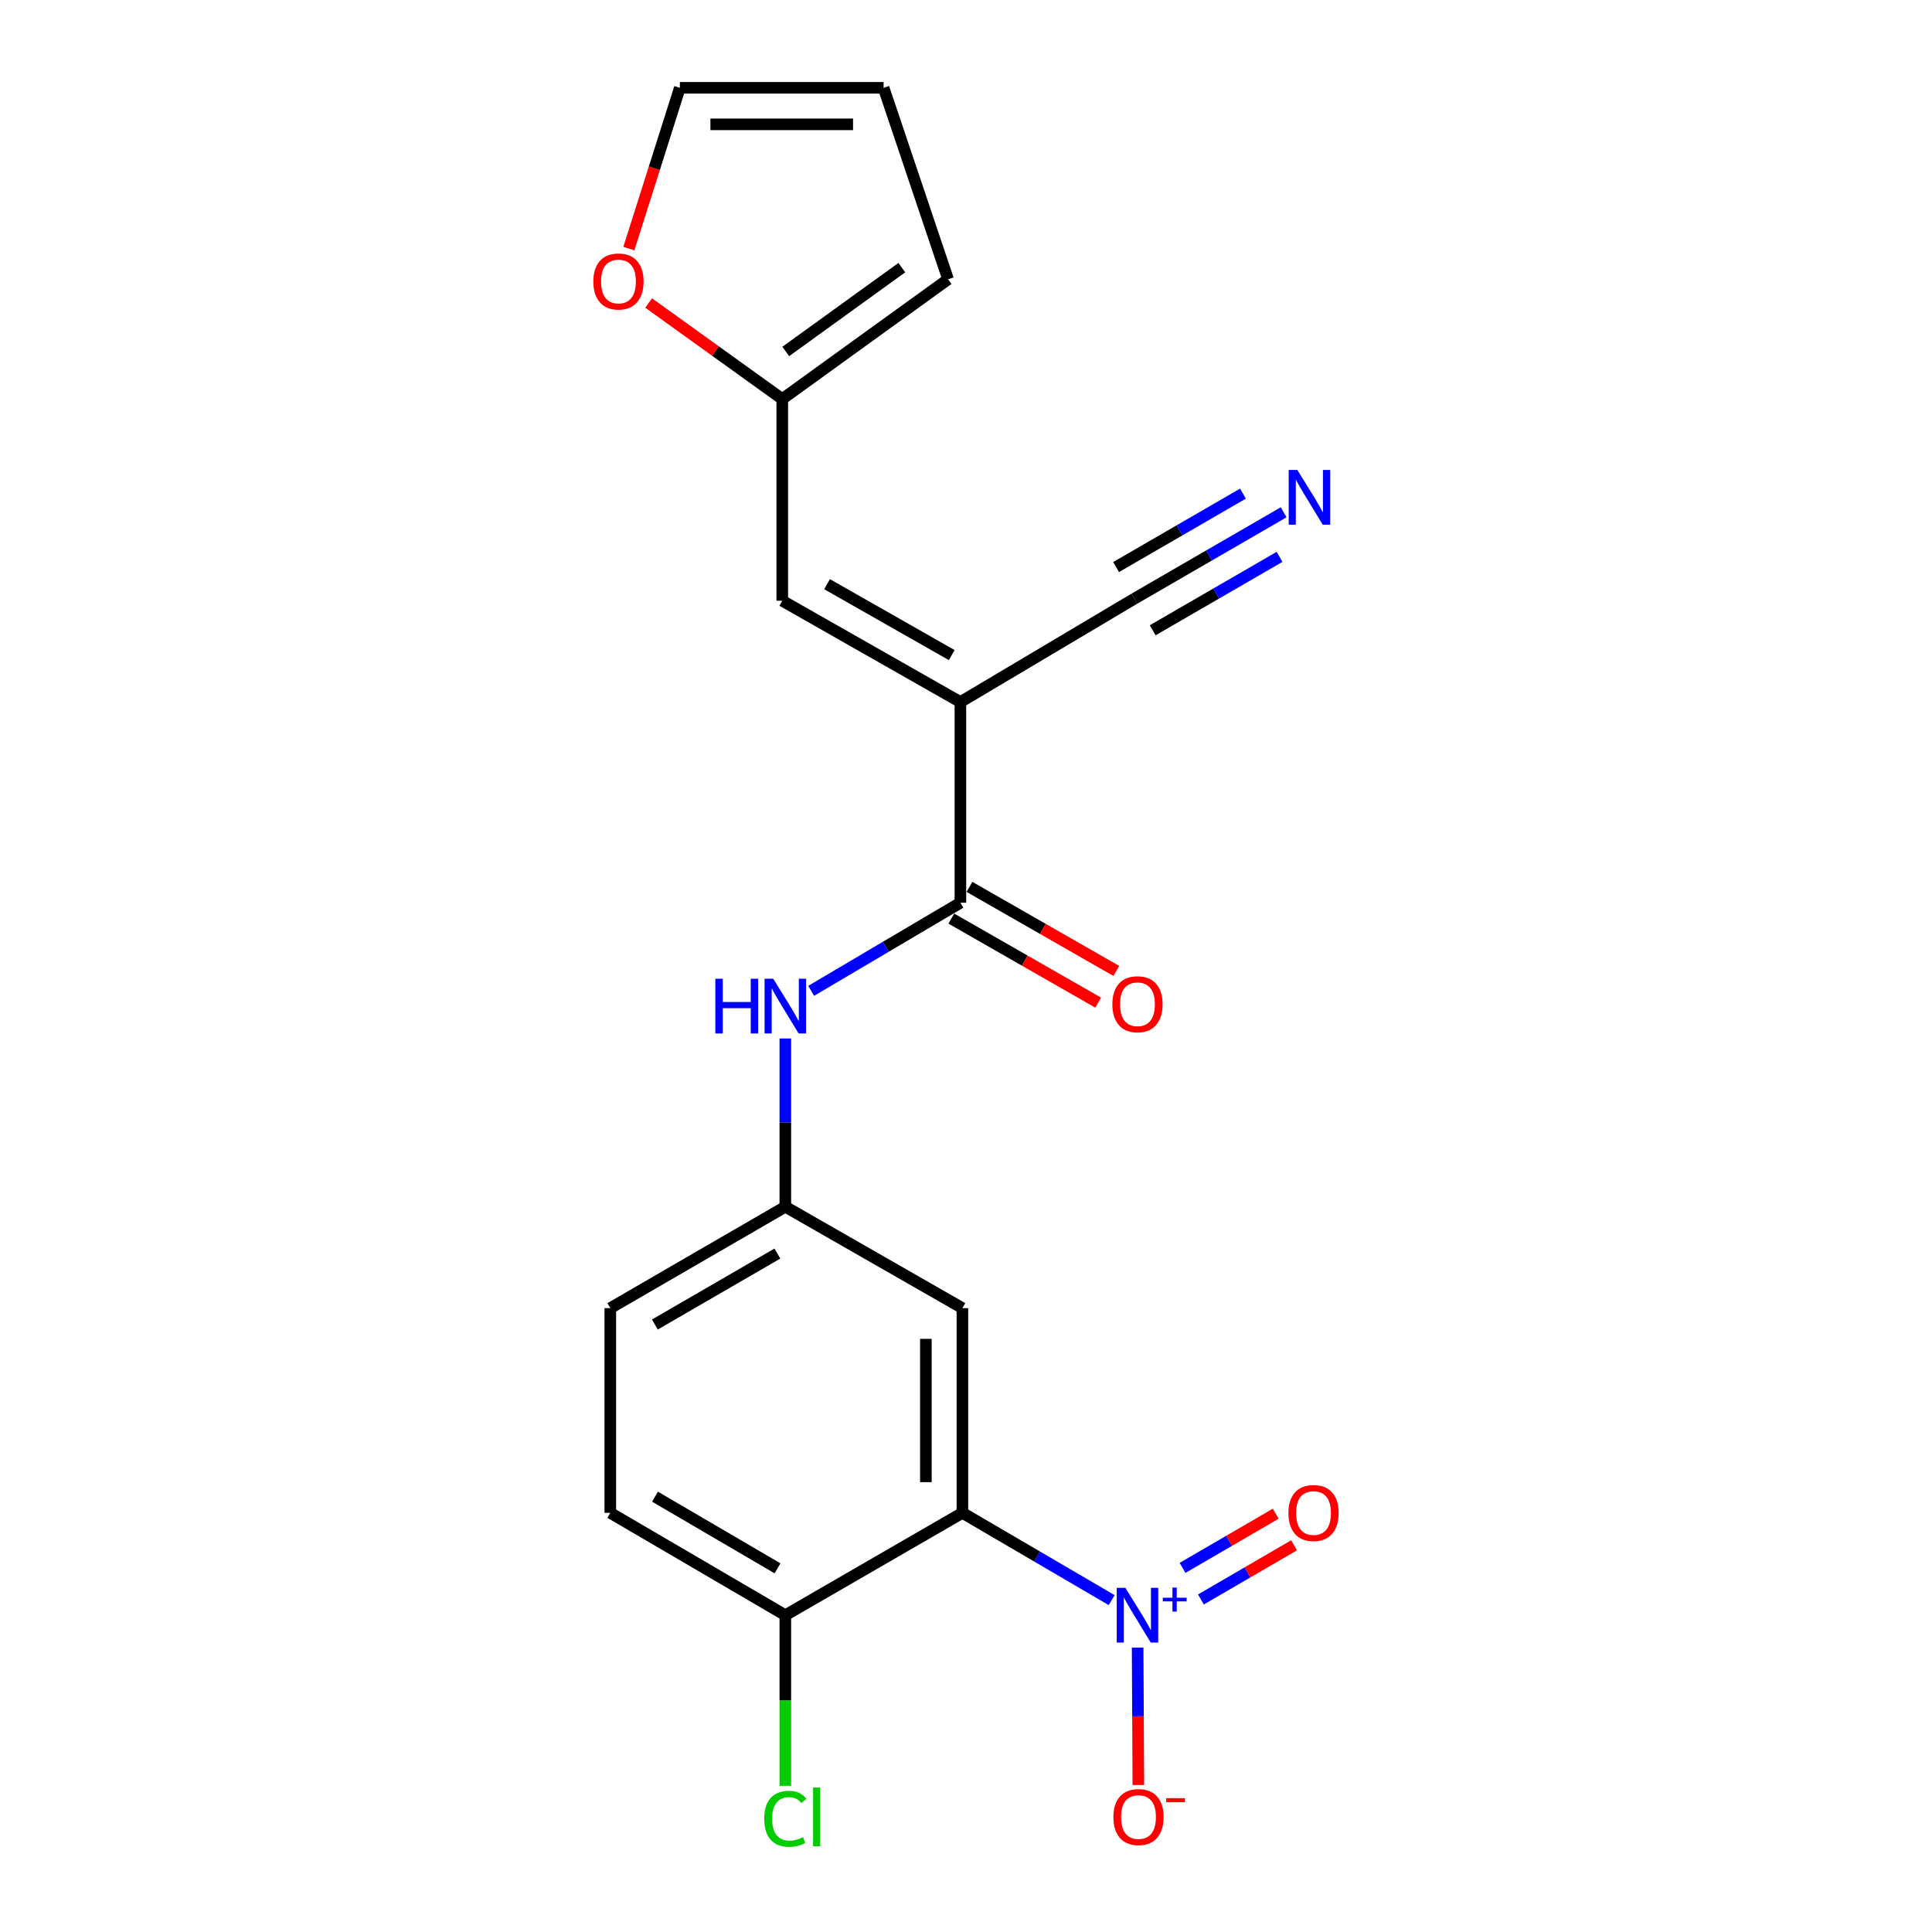 <?xml version='1.0' encoding='iso-8859-1'?>
<svg version='1.1' baseProfile='full'
              xmlns='http://www.w3.org/2000/svg'
                      xmlns:rdkit='http://www.rdkit.org/xml'
                      xmlns:xlink='http://www.w3.org/1999/xlink'
                  xml:space='preserve'
width='1000px' height='1000px' viewBox='0 0 1000 1000'>
<!-- END OF HEADER -->
<rect style='opacity:1.0;fill:#FFFFFF;stroke:none' width='1000' height='1000' x='0' y='0'> </rect>
<path class='bond-0' d='M 575.391,828.221 L 536.766,805.635' style='fill:none;fill-rule:evenodd;stroke:#0000FF;stroke-width:6px;stroke-linecap:butt;stroke-linejoin:miter;stroke-opacity:1' />
<path class='bond-0' d='M 536.766,805.635 L 498.141,783.049' style='fill:none;fill-rule:evenodd;stroke:#000000;stroke-width:6px;stroke-linecap:butt;stroke-linejoin:miter;stroke-opacity:1' />
<path class='bond-10' d='M 588.841,852.805 L 589.024,888.358' style='fill:none;fill-rule:evenodd;stroke:#0000FF;stroke-width:6px;stroke-linecap:butt;stroke-linejoin:miter;stroke-opacity:1' />
<path class='bond-10' d='M 589.024,888.358 L 589.206,923.911' style='fill:none;fill-rule:evenodd;stroke:#FF0000;stroke-width:6px;stroke-linecap:butt;stroke-linejoin:miter;stroke-opacity:1' />
<path class='bond-11' d='M 621.587,827.882 L 645.7,813.861' style='fill:none;fill-rule:evenodd;stroke:#0000FF;stroke-width:6px;stroke-linecap:butt;stroke-linejoin:miter;stroke-opacity:1' />
<path class='bond-11' d='M 645.7,813.861 L 669.813,799.841' style='fill:none;fill-rule:evenodd;stroke:#FF0000;stroke-width:6px;stroke-linecap:butt;stroke-linejoin:miter;stroke-opacity:1' />
<path class='bond-11' d='M 612.083,811.535 L 636.196,797.515' style='fill:none;fill-rule:evenodd;stroke:#0000FF;stroke-width:6px;stroke-linecap:butt;stroke-linejoin:miter;stroke-opacity:1' />
<path class='bond-11' d='M 636.196,797.515 L 660.309,783.495' style='fill:none;fill-rule:evenodd;stroke:#FF0000;stroke-width:6px;stroke-linecap:butt;stroke-linejoin:miter;stroke-opacity:1' />
<path class='bond-6' d='M 498.141,783.049 L 498.141,677.087' style='fill:none;fill-rule:evenodd;stroke:#000000;stroke-width:6px;stroke-linecap:butt;stroke-linejoin:miter;stroke-opacity:1' />
<path class='bond-6' d='M 479.232,767.155 L 479.232,692.981' style='fill:none;fill-rule:evenodd;stroke:#000000;stroke-width:6px;stroke-linecap:butt;stroke-linejoin:miter;stroke-opacity:1' />
<path class='bond-9' d='M 498.141,783.049 L 406.486,836.035' style='fill:none;fill-rule:evenodd;stroke:#000000;stroke-width:6px;stroke-linecap:butt;stroke-linejoin:miter;stroke-opacity:1' />
<path class='bond-1' d='M 497.101,363.382 L 497.101,467.254' style='fill:none;fill-rule:evenodd;stroke:#000000;stroke-width:6px;stroke-linecap:butt;stroke-linejoin:miter;stroke-opacity:1' />
<path class='bond-3' d='M 497.101,363.382 L 404.9,310.942' style='fill:none;fill-rule:evenodd;stroke:#000000;stroke-width:6px;stroke-linecap:butt;stroke-linejoin:miter;stroke-opacity:1' />
<path class='bond-3' d='M 492.619,339.08 L 428.078,302.372' style='fill:none;fill-rule:evenodd;stroke:#000000;stroke-width:6px;stroke-linecap:butt;stroke-linejoin:miter;stroke-opacity:1' />
<path class='bond-4' d='M 497.101,363.382 L 587.158,309.871' style='fill:none;fill-rule:evenodd;stroke:#000000;stroke-width:6px;stroke-linecap:butt;stroke-linejoin:miter;stroke-opacity:1' />
<path class='bond-2' d='M 497.101,467.254 L 458.479,490.057' style='fill:none;fill-rule:evenodd;stroke:#000000;stroke-width:6px;stroke-linecap:butt;stroke-linejoin:miter;stroke-opacity:1' />
<path class='bond-2' d='M 458.479,490.057 L 419.857,512.86' style='fill:none;fill-rule:evenodd;stroke:#0000FF;stroke-width:6px;stroke-linecap:butt;stroke-linejoin:miter;stroke-opacity:1' />
<path class='bond-14' d='M 492.404,475.459 L 530.411,497.214' style='fill:none;fill-rule:evenodd;stroke:#000000;stroke-width:6px;stroke-linecap:butt;stroke-linejoin:miter;stroke-opacity:1' />
<path class='bond-14' d='M 530.411,497.214 L 568.418,518.968' style='fill:none;fill-rule:evenodd;stroke:#FF0000;stroke-width:6px;stroke-linecap:butt;stroke-linejoin:miter;stroke-opacity:1' />
<path class='bond-14' d='M 501.797,459.049 L 539.804,480.803' style='fill:none;fill-rule:evenodd;stroke:#000000;stroke-width:6px;stroke-linecap:butt;stroke-linejoin:miter;stroke-opacity:1' />
<path class='bond-14' d='M 539.804,480.803 L 577.811,502.557' style='fill:none;fill-rule:evenodd;stroke:#FF0000;stroke-width:6px;stroke-linecap:butt;stroke-linejoin:miter;stroke-opacity:1' />
<path class='bond-8' d='M 404.9,310.942 L 404.9,206.546' style='fill:none;fill-rule:evenodd;stroke:#000000;stroke-width:6px;stroke-linecap:butt;stroke-linejoin:miter;stroke-opacity:1' />
<path class='bond-7' d='M 587.158,309.871 L 625.787,287.512' style='fill:none;fill-rule:evenodd;stroke:#000000;stroke-width:6px;stroke-linecap:butt;stroke-linejoin:miter;stroke-opacity:1' />
<path class='bond-7' d='M 625.787,287.512 L 664.415,265.152' style='fill:none;fill-rule:evenodd;stroke:#0000FF;stroke-width:6px;stroke-linecap:butt;stroke-linejoin:miter;stroke-opacity:1' />
<path class='bond-7' d='M 596.631,326.236 L 629.465,307.23' style='fill:none;fill-rule:evenodd;stroke:#000000;stroke-width:6px;stroke-linecap:butt;stroke-linejoin:miter;stroke-opacity:1' />
<path class='bond-7' d='M 629.465,307.23 L 662.299,288.225' style='fill:none;fill-rule:evenodd;stroke:#0000FF;stroke-width:6px;stroke-linecap:butt;stroke-linejoin:miter;stroke-opacity:1' />
<path class='bond-7' d='M 577.686,293.506 L 610.52,274.501' style='fill:none;fill-rule:evenodd;stroke:#000000;stroke-width:6px;stroke-linecap:butt;stroke-linejoin:miter;stroke-opacity:1' />
<path class='bond-7' d='M 610.52,274.501 L 643.354,255.495' style='fill:none;fill-rule:evenodd;stroke:#0000FF;stroke-width:6px;stroke-linecap:butt;stroke-linejoin:miter;stroke-opacity:1' />
<path class='bond-5' d='M 406.486,537.511 L 406.486,581.058' style='fill:none;fill-rule:evenodd;stroke:#0000FF;stroke-width:6px;stroke-linecap:butt;stroke-linejoin:miter;stroke-opacity:1' />
<path class='bond-5' d='M 406.486,581.058 L 406.486,624.605' style='fill:none;fill-rule:evenodd;stroke:#000000;stroke-width:6px;stroke-linecap:butt;stroke-linejoin:miter;stroke-opacity:1' />
<path class='bond-12' d='M 498.141,677.087 L 406.486,624.605' style='fill:none;fill-rule:evenodd;stroke:#000000;stroke-width:6px;stroke-linecap:butt;stroke-linejoin:miter;stroke-opacity:1' />
<path class='bond-13' d='M 404.9,206.546 L 370.313,181.691' style='fill:none;fill-rule:evenodd;stroke:#000000;stroke-width:6px;stroke-linecap:butt;stroke-linejoin:miter;stroke-opacity:1' />
<path class='bond-13' d='M 370.313,181.691 L 335.726,156.836' style='fill:none;fill-rule:evenodd;stroke:#FF0000;stroke-width:6px;stroke-linecap:butt;stroke-linejoin:miter;stroke-opacity:1' />
<path class='bond-15' d='M 404.9,206.546 L 490.724,144.557' style='fill:none;fill-rule:evenodd;stroke:#000000;stroke-width:6px;stroke-linecap:butt;stroke-linejoin:miter;stroke-opacity:1' />
<path class='bond-15' d='M 406.702,181.919 L 466.779,138.527' style='fill:none;fill-rule:evenodd;stroke:#000000;stroke-width:6px;stroke-linecap:butt;stroke-linejoin:miter;stroke-opacity:1' />
<path class='bond-18' d='M 406.486,836.035 L 315.893,783.049' style='fill:none;fill-rule:evenodd;stroke:#000000;stroke-width:6px;stroke-linecap:butt;stroke-linejoin:miter;stroke-opacity:1' />
<path class='bond-18' d='M 402.444,811.766 L 339.028,774.675' style='fill:none;fill-rule:evenodd;stroke:#000000;stroke-width:6px;stroke-linecap:butt;stroke-linejoin:miter;stroke-opacity:1' />
<path class='bond-20' d='M 406.486,836.035 L 406.486,880.194' style='fill:none;fill-rule:evenodd;stroke:#000000;stroke-width:6px;stroke-linecap:butt;stroke-linejoin:miter;stroke-opacity:1' />
<path class='bond-20' d='M 406.486,880.194 L 406.486,924.352' style='fill:none;fill-rule:evenodd;stroke:#00CC00;stroke-width:6px;stroke-linecap:butt;stroke-linejoin:miter;stroke-opacity:1' />
<path class='bond-21' d='M 406.486,624.605 L 315.893,677.087' style='fill:none;fill-rule:evenodd;stroke:#000000;stroke-width:6px;stroke-linecap:butt;stroke-linejoin:miter;stroke-opacity:1' />
<path class='bond-21' d='M 402.376,648.839 L 338.96,685.576' style='fill:none;fill-rule:evenodd;stroke:#000000;stroke-width:6px;stroke-linecap:butt;stroke-linejoin:miter;stroke-opacity:1' />
<path class='bond-16' d='M 325.492,128.671 L 338.693,87.063' style='fill:none;fill-rule:evenodd;stroke:#FF0000;stroke-width:6px;stroke-linecap:butt;stroke-linejoin:miter;stroke-opacity:1' />
<path class='bond-16' d='M 338.693,87.063 L 351.893,45.455' style='fill:none;fill-rule:evenodd;stroke:#000000;stroke-width:6px;stroke-linecap:butt;stroke-linejoin:miter;stroke-opacity:1' />
<path class='bond-17' d='M 490.724,144.557 L 457.351,45.455' style='fill:none;fill-rule:evenodd;stroke:#000000;stroke-width:6px;stroke-linecap:butt;stroke-linejoin:miter;stroke-opacity:1' />
<path class='bond-22' d='M 351.893,45.455 L 457.351,45.455' style='fill:none;fill-rule:evenodd;stroke:#000000;stroke-width:6px;stroke-linecap:butt;stroke-linejoin:miter;stroke-opacity:1' />
<path class='bond-22' d='M 367.711,64.363 L 441.532,64.363' style='fill:none;fill-rule:evenodd;stroke:#000000;stroke-width:6px;stroke-linecap:butt;stroke-linejoin:miter;stroke-opacity:1' />
<path class='bond-19' d='M 315.893,783.049 L 315.893,677.087' style='fill:none;fill-rule:evenodd;stroke:#000000;stroke-width:6px;stroke-linecap:butt;stroke-linejoin:miter;stroke-opacity:1' />
<path  class='atom-0' d='M 582.495 821.875
L 591.775 836.875
Q 592.695 838.355, 594.175 841.035
Q 595.655 843.715, 595.735 843.875
L 595.735 821.875
L 599.495 821.875
L 599.495 850.195
L 595.615 850.195
L 585.655 833.795
Q 584.495 831.875, 583.255 829.675
Q 582.055 827.475, 581.695 826.795
L 581.695 850.195
L 578.015 850.195
L 578.015 821.875
L 582.495 821.875
' fill='#0000FF'/>
<path  class='atom-0' d='M 601.871 826.98
L 606.861 826.98
L 606.861 821.727
L 609.078 821.727
L 609.078 826.98
L 614.2 826.98
L 614.2 828.881
L 609.078 828.881
L 609.078 834.161
L 606.861 834.161
L 606.861 828.881
L 601.871 828.881
L 601.871 826.98
' fill='#0000FF'/>
<path  class='atom-6' d='M 370.266 506.595
L 374.106 506.595
L 374.106 518.635
L 388.586 518.635
L 388.586 506.595
L 392.426 506.595
L 392.426 534.915
L 388.586 534.915
L 388.586 521.835
L 374.106 521.835
L 374.106 534.915
L 370.266 534.915
L 370.266 506.595
' fill='#0000FF'/>
<path  class='atom-6' d='M 400.226 506.595
L 409.506 521.595
Q 410.426 523.075, 411.906 525.755
Q 413.386 528.435, 413.466 528.595
L 413.466 506.595
L 417.226 506.595
L 417.226 534.915
L 413.346 534.915
L 403.386 518.515
Q 402.226 516.595, 400.986 514.395
Q 399.786 512.195, 399.426 511.515
L 399.426 534.915
L 395.746 534.915
L 395.746 506.595
L 400.226 506.595
' fill='#0000FF'/>
<path  class='atom-8' d='M 671.513 243.26
L 680.793 258.26
Q 681.713 259.74, 683.193 262.42
Q 684.673 265.1, 684.753 265.26
L 684.753 243.26
L 688.513 243.26
L 688.513 271.58
L 684.633 271.58
L 674.673 255.18
Q 673.513 253.26, 672.273 251.06
Q 671.073 248.86, 670.713 248.18
L 670.713 271.58
L 667.033 271.58
L 667.033 243.26
L 671.513 243.26
' fill='#0000FF'/>
<path  class='atom-11' d='M 576.291 940.502
Q 576.291 933.702, 579.651 929.902
Q 583.011 926.102, 589.291 926.102
Q 595.571 926.102, 598.931 929.902
Q 602.291 933.702, 602.291 940.502
Q 602.291 947.382, 598.891 951.302
Q 595.491 955.182, 589.291 955.182
Q 583.051 955.182, 579.651 951.302
Q 576.291 947.422, 576.291 940.502
M 589.291 951.982
Q 593.611 951.982, 595.931 949.102
Q 598.291 946.182, 598.291 940.502
Q 598.291 934.942, 595.931 932.142
Q 593.611 929.302, 589.291 929.302
Q 584.971 929.302, 582.611 932.102
Q 580.291 934.902, 580.291 940.502
Q 580.291 946.222, 582.611 949.102
Q 584.971 951.982, 589.291 951.982
' fill='#FF0000'/>
<path  class='atom-11' d='M 603.611 930.724
L 613.3 930.724
L 613.3 932.836
L 603.611 932.836
L 603.611 930.724
' fill='#FF0000'/>
<path  class='atom-12' d='M 666.884 783.129
Q 666.884 776.329, 670.244 772.529
Q 673.604 768.729, 679.884 768.729
Q 686.164 768.729, 689.524 772.529
Q 692.884 776.329, 692.884 783.129
Q 692.884 790.009, 689.484 793.929
Q 686.084 797.809, 679.884 797.809
Q 673.644 797.809, 670.244 793.929
Q 666.884 790.049, 666.884 783.129
M 679.884 794.609
Q 684.204 794.609, 686.524 791.729
Q 688.884 788.809, 688.884 783.129
Q 688.884 777.569, 686.524 774.769
Q 684.204 771.929, 679.884 771.929
Q 675.564 771.929, 673.204 774.729
Q 670.884 777.529, 670.884 783.129
Q 670.884 788.849, 673.204 791.729
Q 675.564 794.609, 679.884 794.609
' fill='#FF0000'/>
<path  class='atom-14' d='M 307.116 145.698
Q 307.116 138.898, 310.476 135.098
Q 313.836 131.298, 320.116 131.298
Q 326.396 131.298, 329.756 135.098
Q 333.116 138.898, 333.116 145.698
Q 333.116 152.578, 329.716 156.498
Q 326.316 160.378, 320.116 160.378
Q 313.876 160.378, 310.476 156.498
Q 307.116 152.618, 307.116 145.698
M 320.116 157.178
Q 324.436 157.178, 326.756 154.298
Q 329.116 151.378, 329.116 145.698
Q 329.116 140.138, 326.756 137.338
Q 324.436 134.498, 320.116 134.498
Q 315.796 134.498, 313.436 137.298
Q 311.116 140.098, 311.116 145.698
Q 311.116 151.418, 313.436 154.298
Q 315.796 157.178, 320.116 157.178
' fill='#FF0000'/>
<path  class='atom-15' d='M 575.755 519.795
Q 575.755 512.995, 579.115 509.195
Q 582.475 505.395, 588.755 505.395
Q 595.035 505.395, 598.395 509.195
Q 601.755 512.995, 601.755 519.795
Q 601.755 526.675, 598.355 530.595
Q 594.955 534.475, 588.755 534.475
Q 582.515 534.475, 579.115 530.595
Q 575.755 526.715, 575.755 519.795
M 588.755 531.275
Q 593.075 531.275, 595.395 528.395
Q 597.755 525.475, 597.755 519.795
Q 597.755 514.235, 595.395 511.435
Q 593.075 508.595, 588.755 508.595
Q 584.435 508.595, 582.075 511.395
Q 579.755 514.195, 579.755 519.795
Q 579.755 525.515, 582.075 528.395
Q 584.435 531.275, 588.755 531.275
' fill='#FF0000'/>
<path  class='atom-21' d='M 395.566 941.402
Q 395.566 934.362, 398.846 930.682
Q 402.166 926.962, 408.446 926.962
Q 414.286 926.962, 417.406 931.082
L 414.766 933.242
Q 412.486 930.242, 408.446 930.242
Q 404.166 930.242, 401.886 933.122
Q 399.646 935.962, 399.646 941.402
Q 399.646 947.002, 401.966 949.882
Q 404.326 952.762, 408.886 952.762
Q 412.006 952.762, 415.646 950.882
L 416.766 953.882
Q 415.286 954.842, 413.046 955.402
Q 410.806 955.962, 408.326 955.962
Q 402.166 955.962, 398.846 952.202
Q 395.566 948.442, 395.566 941.402
' fill='#00CC00'/>
<path  class='atom-21' d='M 420.846 925.242
L 424.526 925.242
L 424.526 955.602
L 420.846 955.602
L 420.846 925.242
' fill='#00CC00'/>
</svg>

